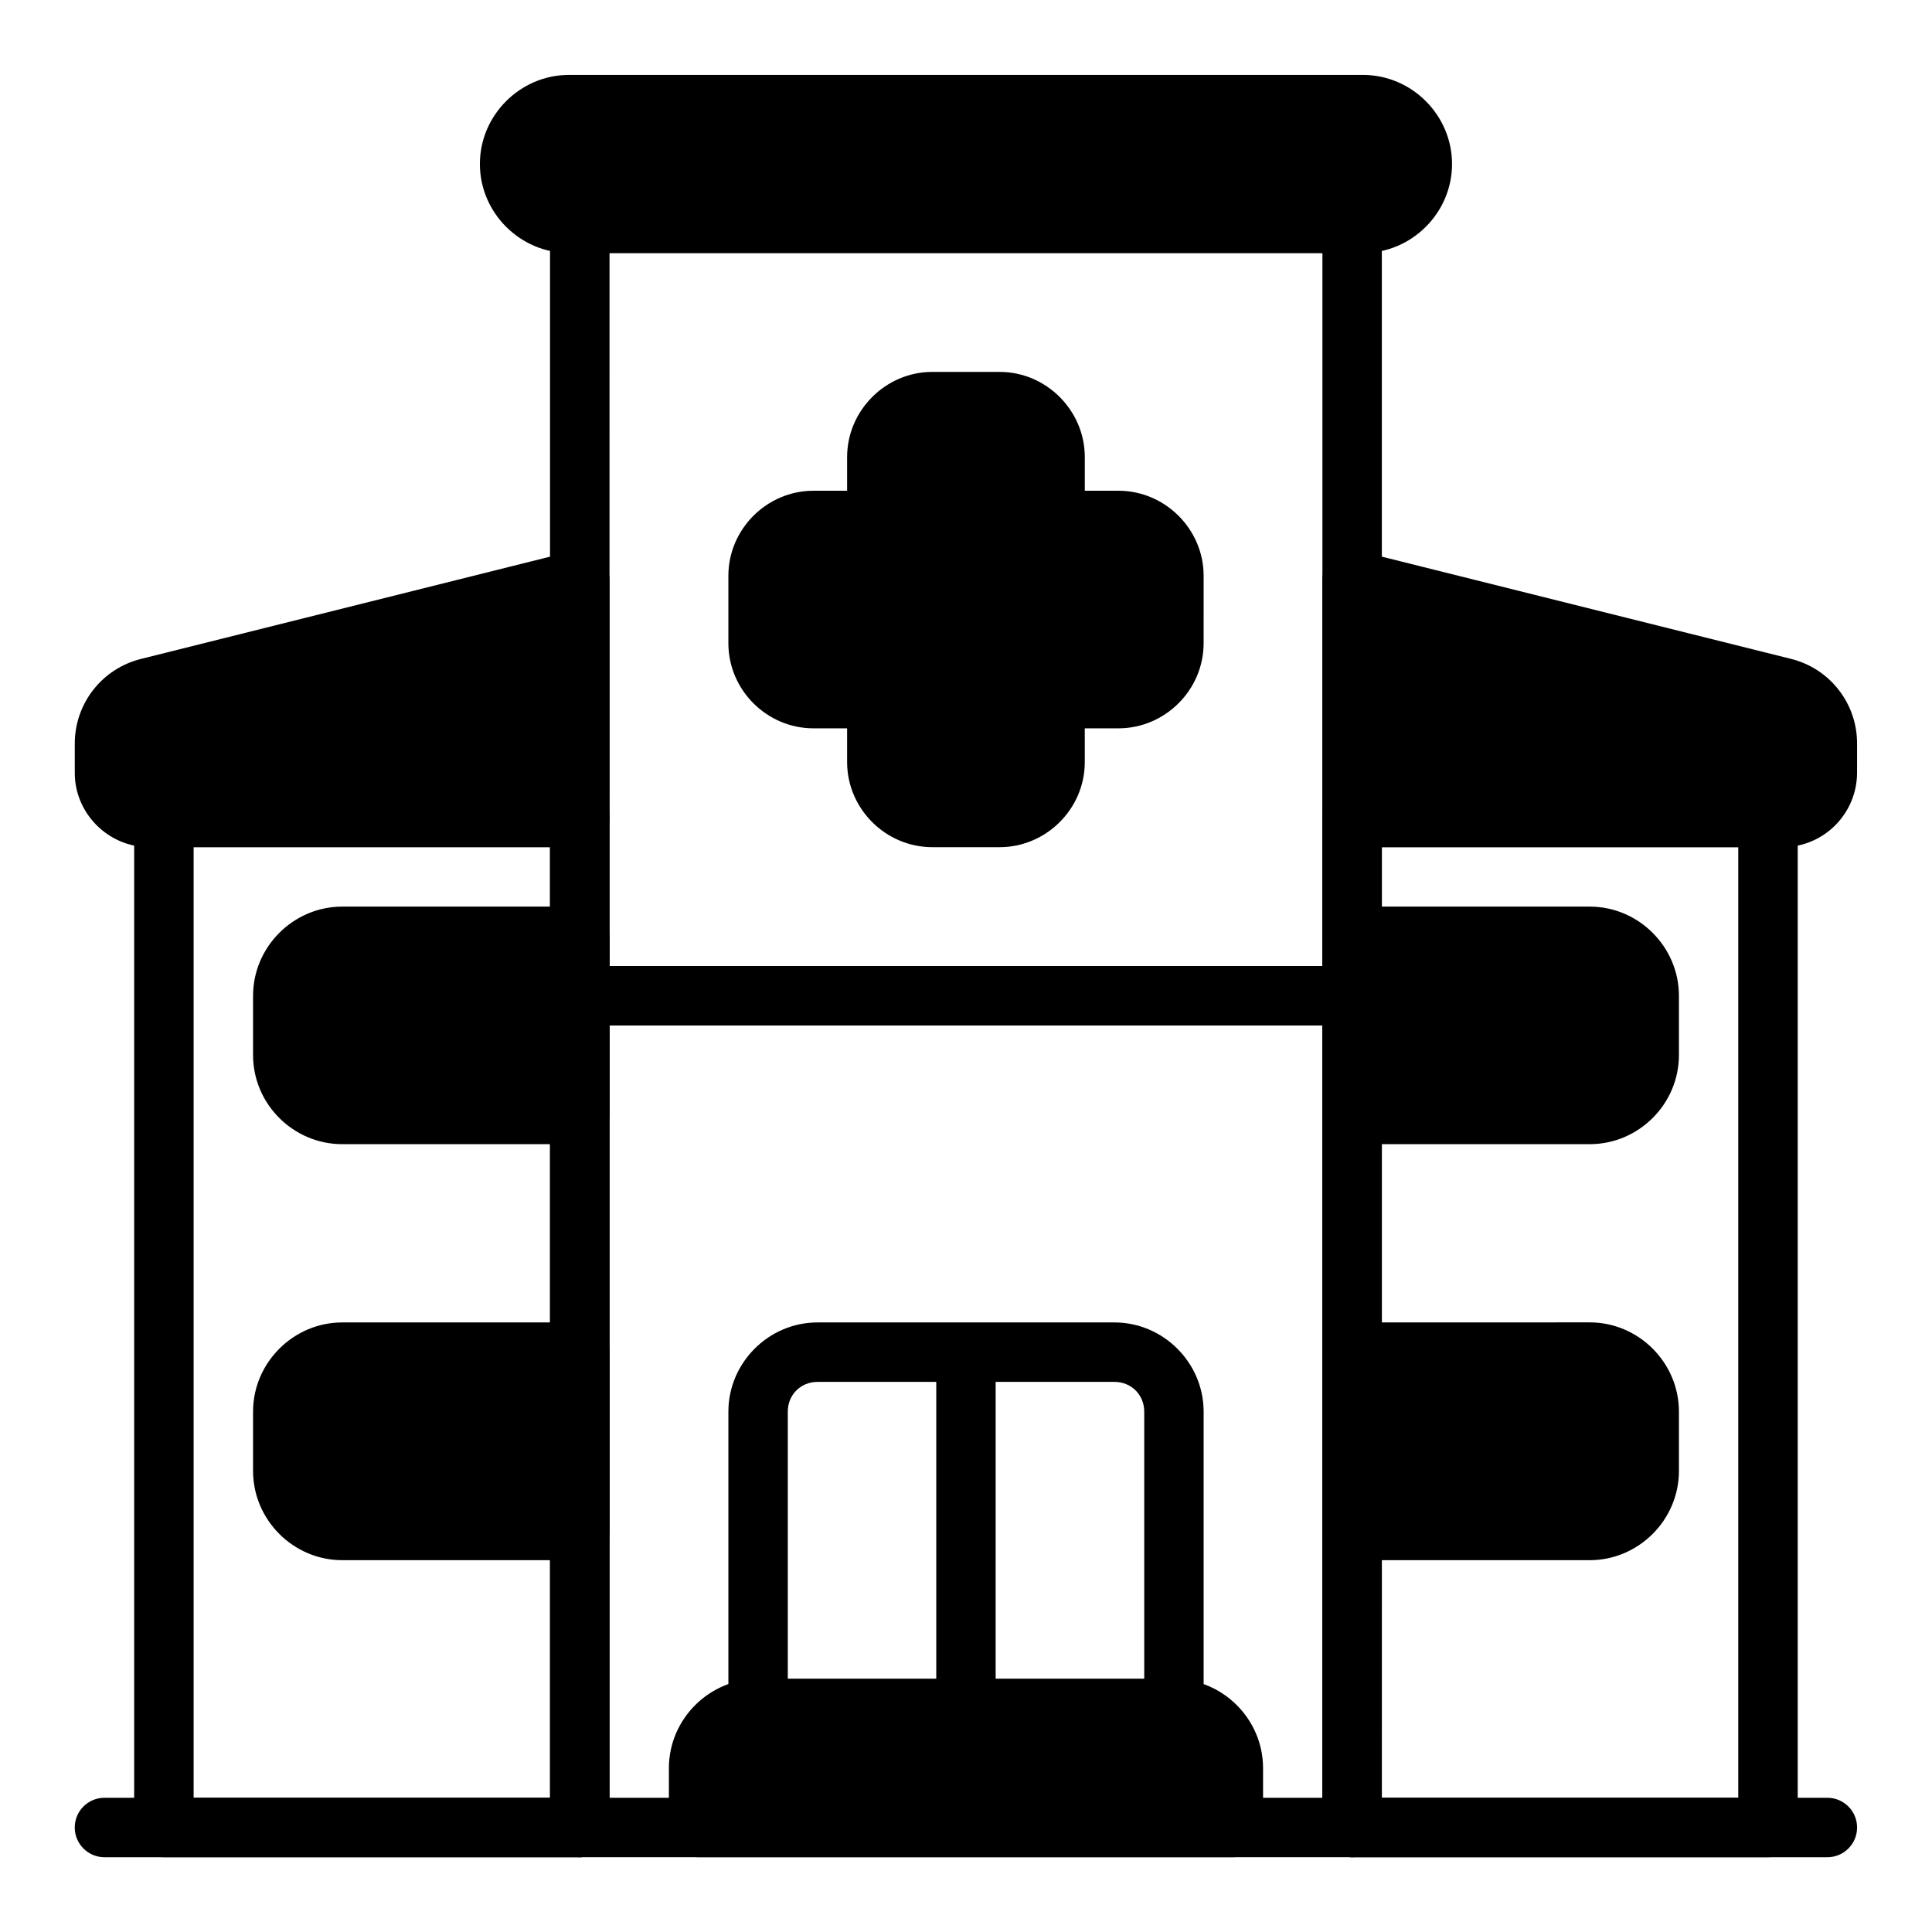 <?xml version="1.0" encoding="UTF-8"?>
<!-- Uploaded to: SVG Repo, www.svgrepo.com, Generator: SVG Repo Mixer Tools -->
<svg fill="#000000" width="800px" height="800px" version="1.1" viewBox="144 144 512 512" xmlns="http://www.w3.org/2000/svg">
 <g fill-rule="evenodd">
  <path d="m294.79 171.7h210.4c8.719 0 15.738 7.035 15.738 15.754s-7.023 15.738-15.738 15.738h-210.4c-4.18 0.012-8.191-1.641-11.148-4.594-2.957-2.953-4.617-6.965-4.606-11.145 0-8.719 7.023-15.754 15.754-15.754z"/>
  <path d="m294.8 163.85c-12.941 0-23.625 10.668-23.625 23.609 0 12.941 10.668 23.594 23.625 23.594h210.38c12.941 0 23.625-10.637 23.625-23.594 0-12.941-10.668-23.609-23.625-23.609zm0 15.738h210.38c4.508 0 7.883 3.379 7.883 7.883l0.004 0.004c0.051 2.106-0.766 4.137-2.254 5.625-1.492 1.484-3.523 2.297-5.629 2.242h-210.39c-2.106 0.055-4.141-0.758-5.633-2.25-1.492-1.488-2.305-3.527-2.25-5.633 0-4.492 3.379-7.871 7.883-7.871z"/>
  <path d="m297.65 400.01c-4.348 0-7.879 3.523-7.887 7.871v220.41c0 4.356 3.531 7.887 7.887 7.887h204.67c4.356 0 7.883-3.531 7.883-7.887v-220.41c0-4.356-3.527-7.883-7.883-7.883zm7.883 15.738h188.92v204.68h-188.93z"/>
  <path d="m502.32 352.77c-4.356 0-7.887 3.531-7.887 7.883v267.64c0 4.356 3.531 7.887 7.887 7.887h110.21-0.004c4.356 0 7.887-3.531 7.887-7.887v-267.66c0-4.356-3.531-7.887-7.887-7.887zm7.883 15.738h94.453v251.92h-94.465z"/>
  <path d="m502.32 620.43c-4.356 0-7.887 3.527-7.887 7.883 0.008 4.348 3.539 7.871 7.887 7.871h125.96c4.348-0.008 7.867-3.535 7.867-7.887-0.008-4.348-3.535-7.867-7.883-7.867z"/>
  <path d="m297.65 297.66-114.49 28.621c-3.273 0.82-6.18 2.711-8.254 5.371-2.078 2.66-3.203 5.938-3.203 9.312v7.871c0.008 6.512 5.285 11.785 11.797 11.797h114.15zm204.69 0 114.49 28.621c3.273 0.82 6.18 2.711 8.254 5.371 2.078 2.66 3.203 5.938 3.203 9.312v7.871c-0.008 6.516-5.297 11.797-11.812 11.797h-114.13z"/>
  <path d="m295.73 290.03-114.48 28.621c-4.973 1.258-9.383 4.133-12.539 8.172-3.156 4.039-4.879 9.016-4.894 14.145v7.883c0 10.754 8.926 19.652 19.695 19.652h114.13c4.348 0 7.875-3.519 7.887-7.867v-62.961c-0.004-2.426-1.121-4.719-3.039-6.215-1.914-1.492-4.41-2.019-6.766-1.43zm208.51 0h-0.004c-2.352-0.586-4.844-0.055-6.758 1.438-1.91 1.492-3.027 3.781-3.031 6.207v62.961c0 4.348 3.523 7.875 7.871 7.883h114.16c5.207-0.031 10.195-2.113 13.875-5.801 3.684-3.684 5.762-8.672 5.789-13.879v-7.887c-0.008-5.125-1.723-10.102-4.875-14.141-3.152-4.043-7.559-6.918-12.527-8.176zm-214.46 17.719v45.016h-106.27c-1.051 0.031-2.074-0.371-2.82-1.113-0.746-0.742-1.152-1.762-1.121-2.812v-7.883c0-3.363 2.215-6.203 5.488-7.023zm220.41 0 104.73 26.184c3.238 0.785 5.508 3.703 5.473 7.035v7.883c0.035 1.051-0.367 2.062-1.109 2.805-0.738 0.742-1.754 1.145-2.801 1.109h-106.29z"/>
  <path d="m297.65 352.77c4.356 0 7.883 3.531 7.883 7.883v267.64c0 4.356-3.527 7.887-7.883 7.887h-110.21c-4.356 0-7.883-3.531-7.883-7.887v-267.66c0-4.356 3.527-7.887 7.883-7.887zm-7.883 15.738h-94.453v251.92h94.465z"/>
  <path d="m171.69 620.43c-4.356 0-7.883 3.527-7.883 7.883 0.008 4.348 3.535 7.871 7.883 7.871h125.96c4.356 0 7.883-3.531 7.883-7.887-0.008-4.348-3.535-7.867-7.883-7.867z"/>
  <path d="m502.34 502.35h62.973c4.172 0 8.176 1.66 11.129 4.613 2.949 2.949 4.609 6.953 4.609 11.129v15.738c0.004 4.176-1.652 8.184-4.606 11.141-2.953 2.953-6.957 4.613-11.133 4.613h-62.973z"/>
  <path d="m502.32 494.46c-4.356 0-7.887 3.531-7.887 7.883v47.234c0 4.356 3.531 7.887 7.887 7.887h62.988c12.941 0 23.625-10.68 23.625-23.625v-15.77c0-12.941-10.668-23.625-23.625-23.625zm7.883 15.754h55.102c4.449 0 7.883 3.422 7.883 7.883v15.738l0.004 0.004c0.027 2.098-0.793 4.117-2.277 5.602-1.488 1.48-3.508 2.301-5.606 2.266h-55.117z"/>
  <path d="m502.34 392.13h62.973c4.176 0 8.18 1.66 11.133 4.613 2.953 2.957 4.609 6.965 4.606 11.141v15.738c0 4.176-1.66 8.18-4.609 11.129-2.953 2.953-6.957 4.613-11.129 4.613h-62.973z"/>
  <path d="m502.32 384.26c-4.356 0-7.887 3.531-7.887 7.887v47.234-0.004c0.027 4.34 3.547 7.84 7.887 7.84h62.988c12.941 0 23.625-10.637 23.625-23.594v-15.738c0-12.941-10.668-23.625-23.625-23.625zm7.883 15.754h55.102c4.449 0 7.883 3.422 7.883 7.871v15.738c0 4.449-3.438 7.883-7.883 7.883h-55.117z"/>
  <path d="m297.65 502.35h-62.973c-4.176 0-8.18 1.66-11.129 4.613-2.953 2.949-4.609 6.953-4.609 11.129v15.738c-0.004 4.176 1.652 8.184 4.602 11.141 2.953 2.953 6.961 4.613 11.137 4.613h62.973z"/>
  <path d="m234.69 494.46c-12.941 0-23.625 10.68-23.625 23.625v15.754c0 12.941 10.668 23.625 23.625 23.625h62.957c4.356 0 7.883-3.531 7.883-7.887v-47.234c0-4.352-3.527-7.883-7.883-7.883zm0 15.754h55.09v31.492h-55.09c-2.102 0.035-4.125-0.785-5.613-2.273-1.484-1.484-2.305-3.508-2.273-5.609v-15.738c0-4.434 3.438-7.883 7.883-7.883z"/>
  <path d="m297.65 392.13h-62.973c-4.176 0-8.184 1.66-11.137 4.613-2.949 2.957-4.606 6.965-4.602 11.141v15.738c0 4.176 1.656 8.18 4.609 11.129 2.949 2.953 6.953 4.613 11.129 4.613h62.973z"/>
  <path d="m234.69 384.26c-12.941 0-23.625 10.668-23.625 23.625v15.738c0 12.957 10.668 23.594 23.625 23.594h62.957c4.336 0 7.859-3.5 7.883-7.84v-47.246c-0.008-4.348-3.535-7.871-7.883-7.871zm0 15.754h55.09v31.492h-55.09v0.004c-2.102 0.031-4.125-0.789-5.613-2.273-1.484-1.488-2.305-3.512-2.273-5.613v-15.738c0-4.449 3.438-7.883 7.883-7.883z"/>
  <path d="m360.64 494.46c-12.941 0-23.609 10.68-23.609 23.625v78.711c0 4.348 3.519 7.875 7.867 7.883h110.19c4.356 0 7.887-3.527 7.887-7.883v-78.695c0-12.957-10.68-23.641-23.641-23.641zm0 15.754h31.48v78.695h-39.348v-70.812c0-4.465 3.422-7.883 7.883-7.883zm47.219 0h31.492c4.449 0 7.883 3.422 7.883 7.883v70.812h-39.379z"/>
  <path d="m344.88 596.82h110.22c4.176 0 8.176 1.656 11.129 4.609s4.609 6.953 4.609 11.129v15.738h-141.7v-15.738c0-4.176 1.66-8.176 4.609-11.129 2.953-2.953 6.957-4.609 11.133-4.609z"/>
  <path d="m344.89 588.93c-12.941 0-23.625 10.668-23.625 23.625v15.738h0.004c0 4.356 3.527 7.887 7.883 7.887h141.7c4.348-0.008 7.871-3.535 7.871-7.887v-15.738c0-12.941-10.668-23.625-23.625-23.625zm0 15.738h110.21c4.449 0 7.883 3.438 7.883 7.883v7.871h-125.96v-7.883c0-4.434 3.422-7.871 7.871-7.871z"/>
  <path d="m297.65 195.34c-4.356 0-7.887 3.531-7.887 7.887v204.66c0 4.356 3.531 7.887 7.887 7.887h204.67c4.356 0 7.883-3.531 7.883-7.887v-204.67c0-4.356-3.527-7.883-7.883-7.883zm7.883 15.711h188.92v188.96h-188.93z"/>
  <path d="m391.06 250.45c-3.898-0.008-7.637 1.535-10.391 4.289-2.758 2.758-4.301 6.496-4.293 10.395v16.797h-16.809l-0.004-0.004c-3.894-0.008-7.633 1.539-10.391 4.293-2.754 2.754-4.301 6.496-4.289 10.391v17.852c0 8.152 6.547 14.699 14.699 14.699h16.797l-0.004 16.797c0 8.137 6.547 14.684 14.684 14.684h17.852c8.152 0 14.699-6.547 14.699-14.684v-16.809h16.797c8.137 0 14.699-6.547 14.699-14.684v-17.852l-0.004-0.004c0.008-3.898-1.539-7.641-4.297-10.395-2.758-2.758-6.504-4.301-10.402-4.289h-16.809v-16.809c0.008-3.898-1.539-7.637-4.293-10.391-2.754-2.758-6.496-4.301-10.391-4.293z"/>
  <path d="m391.06 242.56c-12.348 0-22.566 10.207-22.566 22.566v8.926h-8.926c-12.348 0-22.539 10.176-22.539 22.539v17.883c0 12.348 10.176 22.539 22.539 22.539h8.926v8.957c0 12.348 10.207 22.539 22.566 22.539h17.852c12.348 0 22.566-10.176 22.566-22.539v-8.957h8.926c12.348 0 22.566-10.176 22.566-22.539l0.004-17.883c0-12.348-10.207-22.539-22.566-22.539h-8.926v-8.926c0-12.348-10.207-22.566-22.566-22.566zm0 15.738h17.852c3.914 0 6.828 2.914 6.828 6.844v16.781c0 4.352 3.519 7.879 7.871 7.887h16.797c3.914 0 6.828 2.871 6.828 6.785v17.883l-0.004-0.004c0.051 1.828-0.656 3.598-1.949 4.891-1.293 1.289-3.066 1.992-4.894 1.938h-16.781 0.004c-4.34 0-7.863 3.504-7.887 7.84v16.812c0.055 1.82-0.645 3.586-1.938 4.875-1.289 1.289-3.051 1.992-4.875 1.938h-17.852c-1.824 0.059-3.59-0.641-4.883-1.926s-1.996-3.051-1.945-4.871v-16.828c-0.027-4.332-3.539-7.832-7.871-7.84h-16.797c-1.824 0.051-3.59-0.656-4.879-1.949-1.285-1.297-1.98-3.066-1.918-4.894v-17.852c0-3.926 2.887-6.812 6.797-6.812h16.812c4.336-0.016 7.848-3.531 7.856-7.871v-16.793c0-3.914 2.914-6.828 6.844-6.828z"/>
 </g>
</svg>